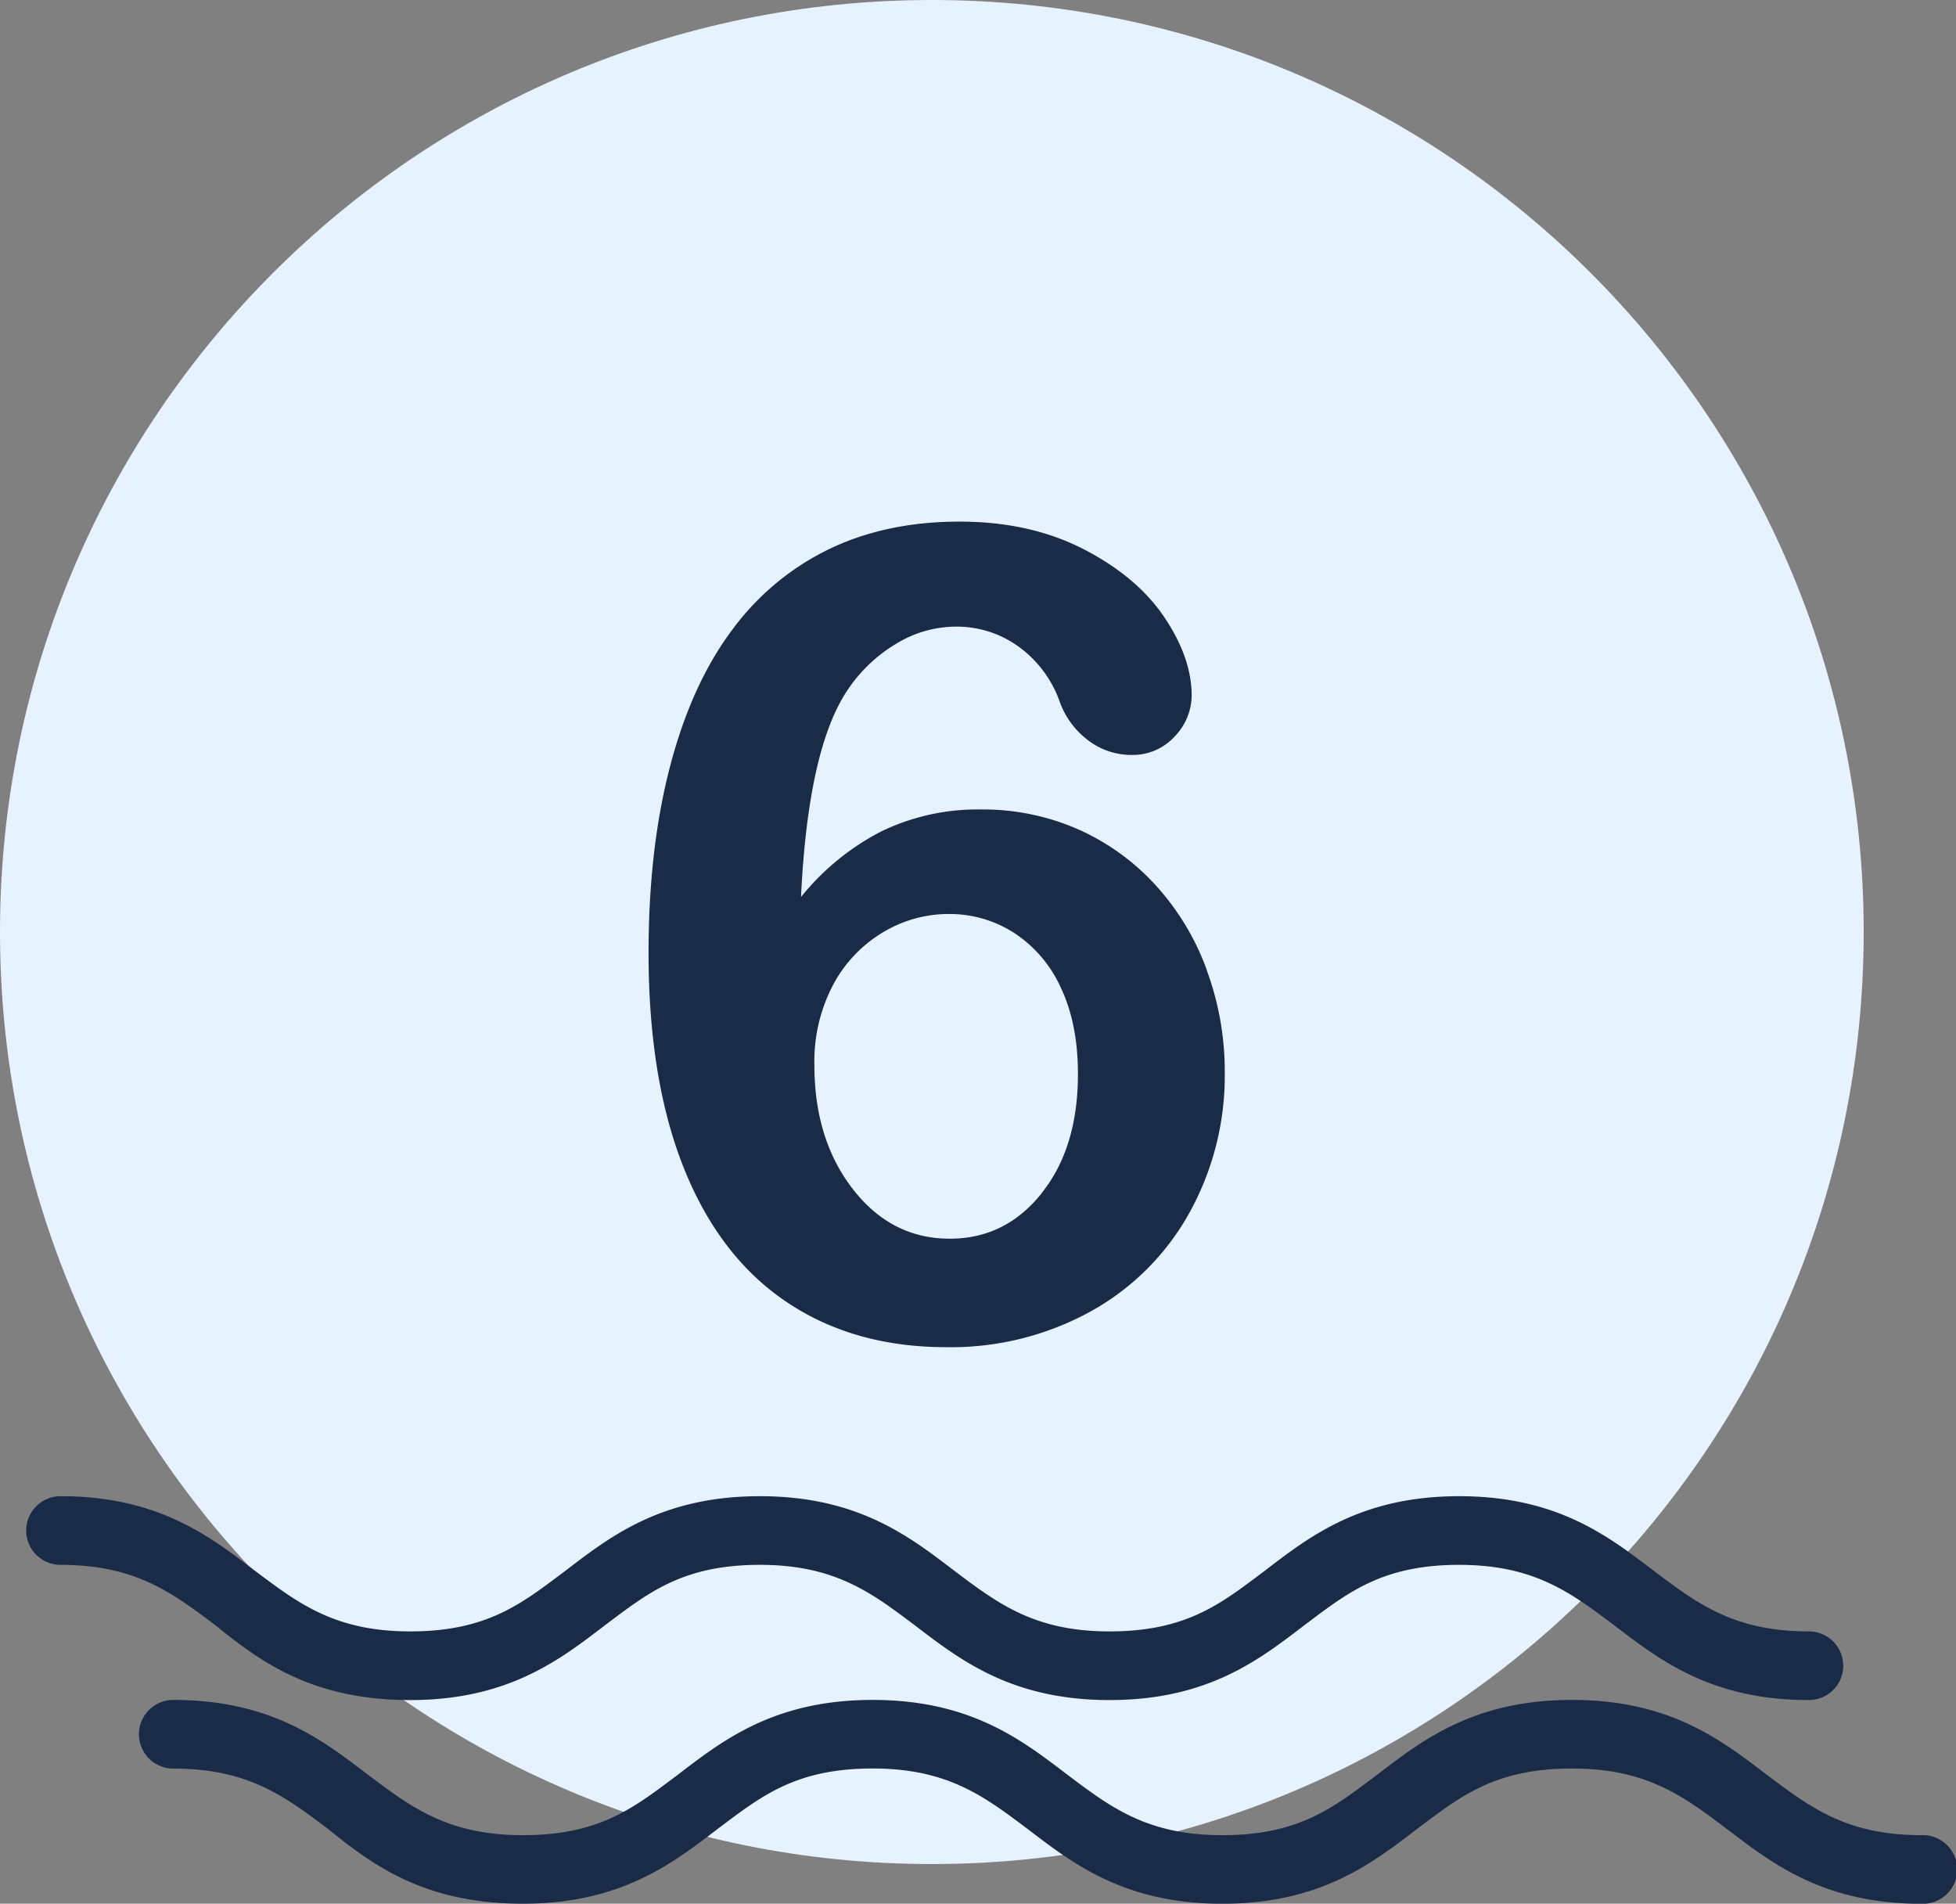 <?xml version="1.0" encoding="UTF-8"?> <svg xmlns="http://www.w3.org/2000/svg" viewBox="0 0 416.59 405.36"><rect x="0" y="0" width="416.59" height="405.36" fill="#808080" stroke="none"/><defs><style>.cls-1{fill:#e7f2ff;}.cls-2{fill:#1a2b48;}</style></defs><title>Varlık 6</title><g id="katman_2" data-name="katman 2"><g id="katman_1-2" data-name="katman 1"><path class="cls-1" d="M198.46,0C88.85,0,0,88.85,0,198.46S88.85,396.92,198.46,396.92s198.47-88.85,198.47-198.46S308.07,0,198.46,0Z"></path><path class="cls-2" d="M87.36,362c21,0,32-8.68,41.58-16,9.14-6.85,16.45-12.79,32.9-12.79,16,0,23.76,5.94,32.89,12.79,9.6,7.31,20.56,16,41.58,16s32-8.68,41.58-16c9.14-6.85,16.45-12.79,32.89-12.79,16,0,23.76,5.94,32.91,12.79,9.59,7.31,20.56,16,41.57,16a7.31,7.31,0,0,0,0-14.62c-16,0-23.76-5.94-32.89-12.79-9.6-7.31-20.56-16-41.59-16s-32,8.68-41.57,16c-9.14,6.85-16.45,12.79-32.9,12.79-16,0-23.76-5.94-32.9-12.79-9.59-7.31-20.56-16-41.57-16s-32,8.68-41.58,16c-9.14,6.85-16.45,12.79-32.9,12.79-16,0-23.76-5.94-32.9-12.79-9.6-7.31-20.56-16-41.57-16a7.31,7.31,0,1,0,0,14.62c16,0,23.75,5.94,32.89,12.79C55.38,353.74,66.34,362,87.36,362Z"></path><path class="cls-2" d="M111.37,405.36c21,0,32-8.68,41.58-16,9.14-6.85,16.45-12.79,32.9-12.79,16,0,23.76,5.94,32.9,12.8,9.59,7.3,20.56,16,41.57,16s32-8.68,41.58-16c9.14-6.85,16.45-12.79,32.9-12.79,16,0,23.76,5.94,32.9,12.8,9.59,7.3,20.56,16,41.57,16a7.31,7.31,0,1,0,0-14.61c-16,0-23.75-5.95-32.89-12.8-9.6-7.31-20.56-16-41.58-16s-32,8.68-41.58,16c-9.14,6.85-16.45,12.8-32.9,12.8-16,0-23.76-5.95-32.89-12.8-9.6-7.31-20.56-16-41.58-16s-32,8.68-41.58,16c-9.14,6.85-16.45,12.8-32.9,12.8-16,0-23.76-5.95-32.9-12.8-9.59-7.31-20.56-16-41.57-16a7.31,7.31,0,1,0,0,14.62c16,0,23.76,5.94,32.89,12.8C79.39,397.14,90.35,405.36,111.37,405.36Z"></path><path class="cls-2" d="M257,206.46A54.24,54.24,0,0,0,246,188.35a49.63,49.63,0,0,0-16.53-11.83,50.47,50.47,0,0,0-20.56-4.16,47.19,47.19,0,0,0-21,4.57A53.16,53.16,0,0,0,170.6,191q1.52-31.87,10.07-44.3A32.39,32.39,0,0,1,191,137a24.45,24.45,0,0,1,12.37-3.57A22.47,22.47,0,0,1,217,137.73a24.62,24.62,0,0,1,8.56,11.3,17.82,17.82,0,0,0,6.21,8.62,15.1,15.1,0,0,0,9.14,3.1,12.06,12.06,0,0,0,9.26-3.92,12.62,12.62,0,0,0,3.63-8.73q0-8-5.8-16.64t-17.23-14.53q-11.43-5.87-26.42-5.86-15.6,0-27.78,5.86a55.83,55.83,0,0,0-20.74,17.34q-8.57,11.49-13.13,28.95t-4.57,39.61q0,27.18,7.56,46t21.86,28.42q14.3,9.61,34,9.61a61.72,61.72,0,0,0,30.64-7.56,53.81,53.81,0,0,0,21.1-21,60.29,60.29,0,0,0,7.56-30,62.15,62.15,0,0,0-3.87-21.8Zm-35.15,47.63q-7.74,9.68-19.57,9.67-12.44,0-20.63-10.55t-8.2-26.36a35,35,0,0,1,4-17.17,28.7,28.7,0,0,1,10.66-11.19A27.1,27.1,0,0,1,202,194.62a25.43,25.43,0,0,1,13.95,4,27.41,27.41,0,0,1,10,11.72q3.63,7.68,3.63,18.34,0,15.72-7.73,25.37Z"></path></g></g></svg> 